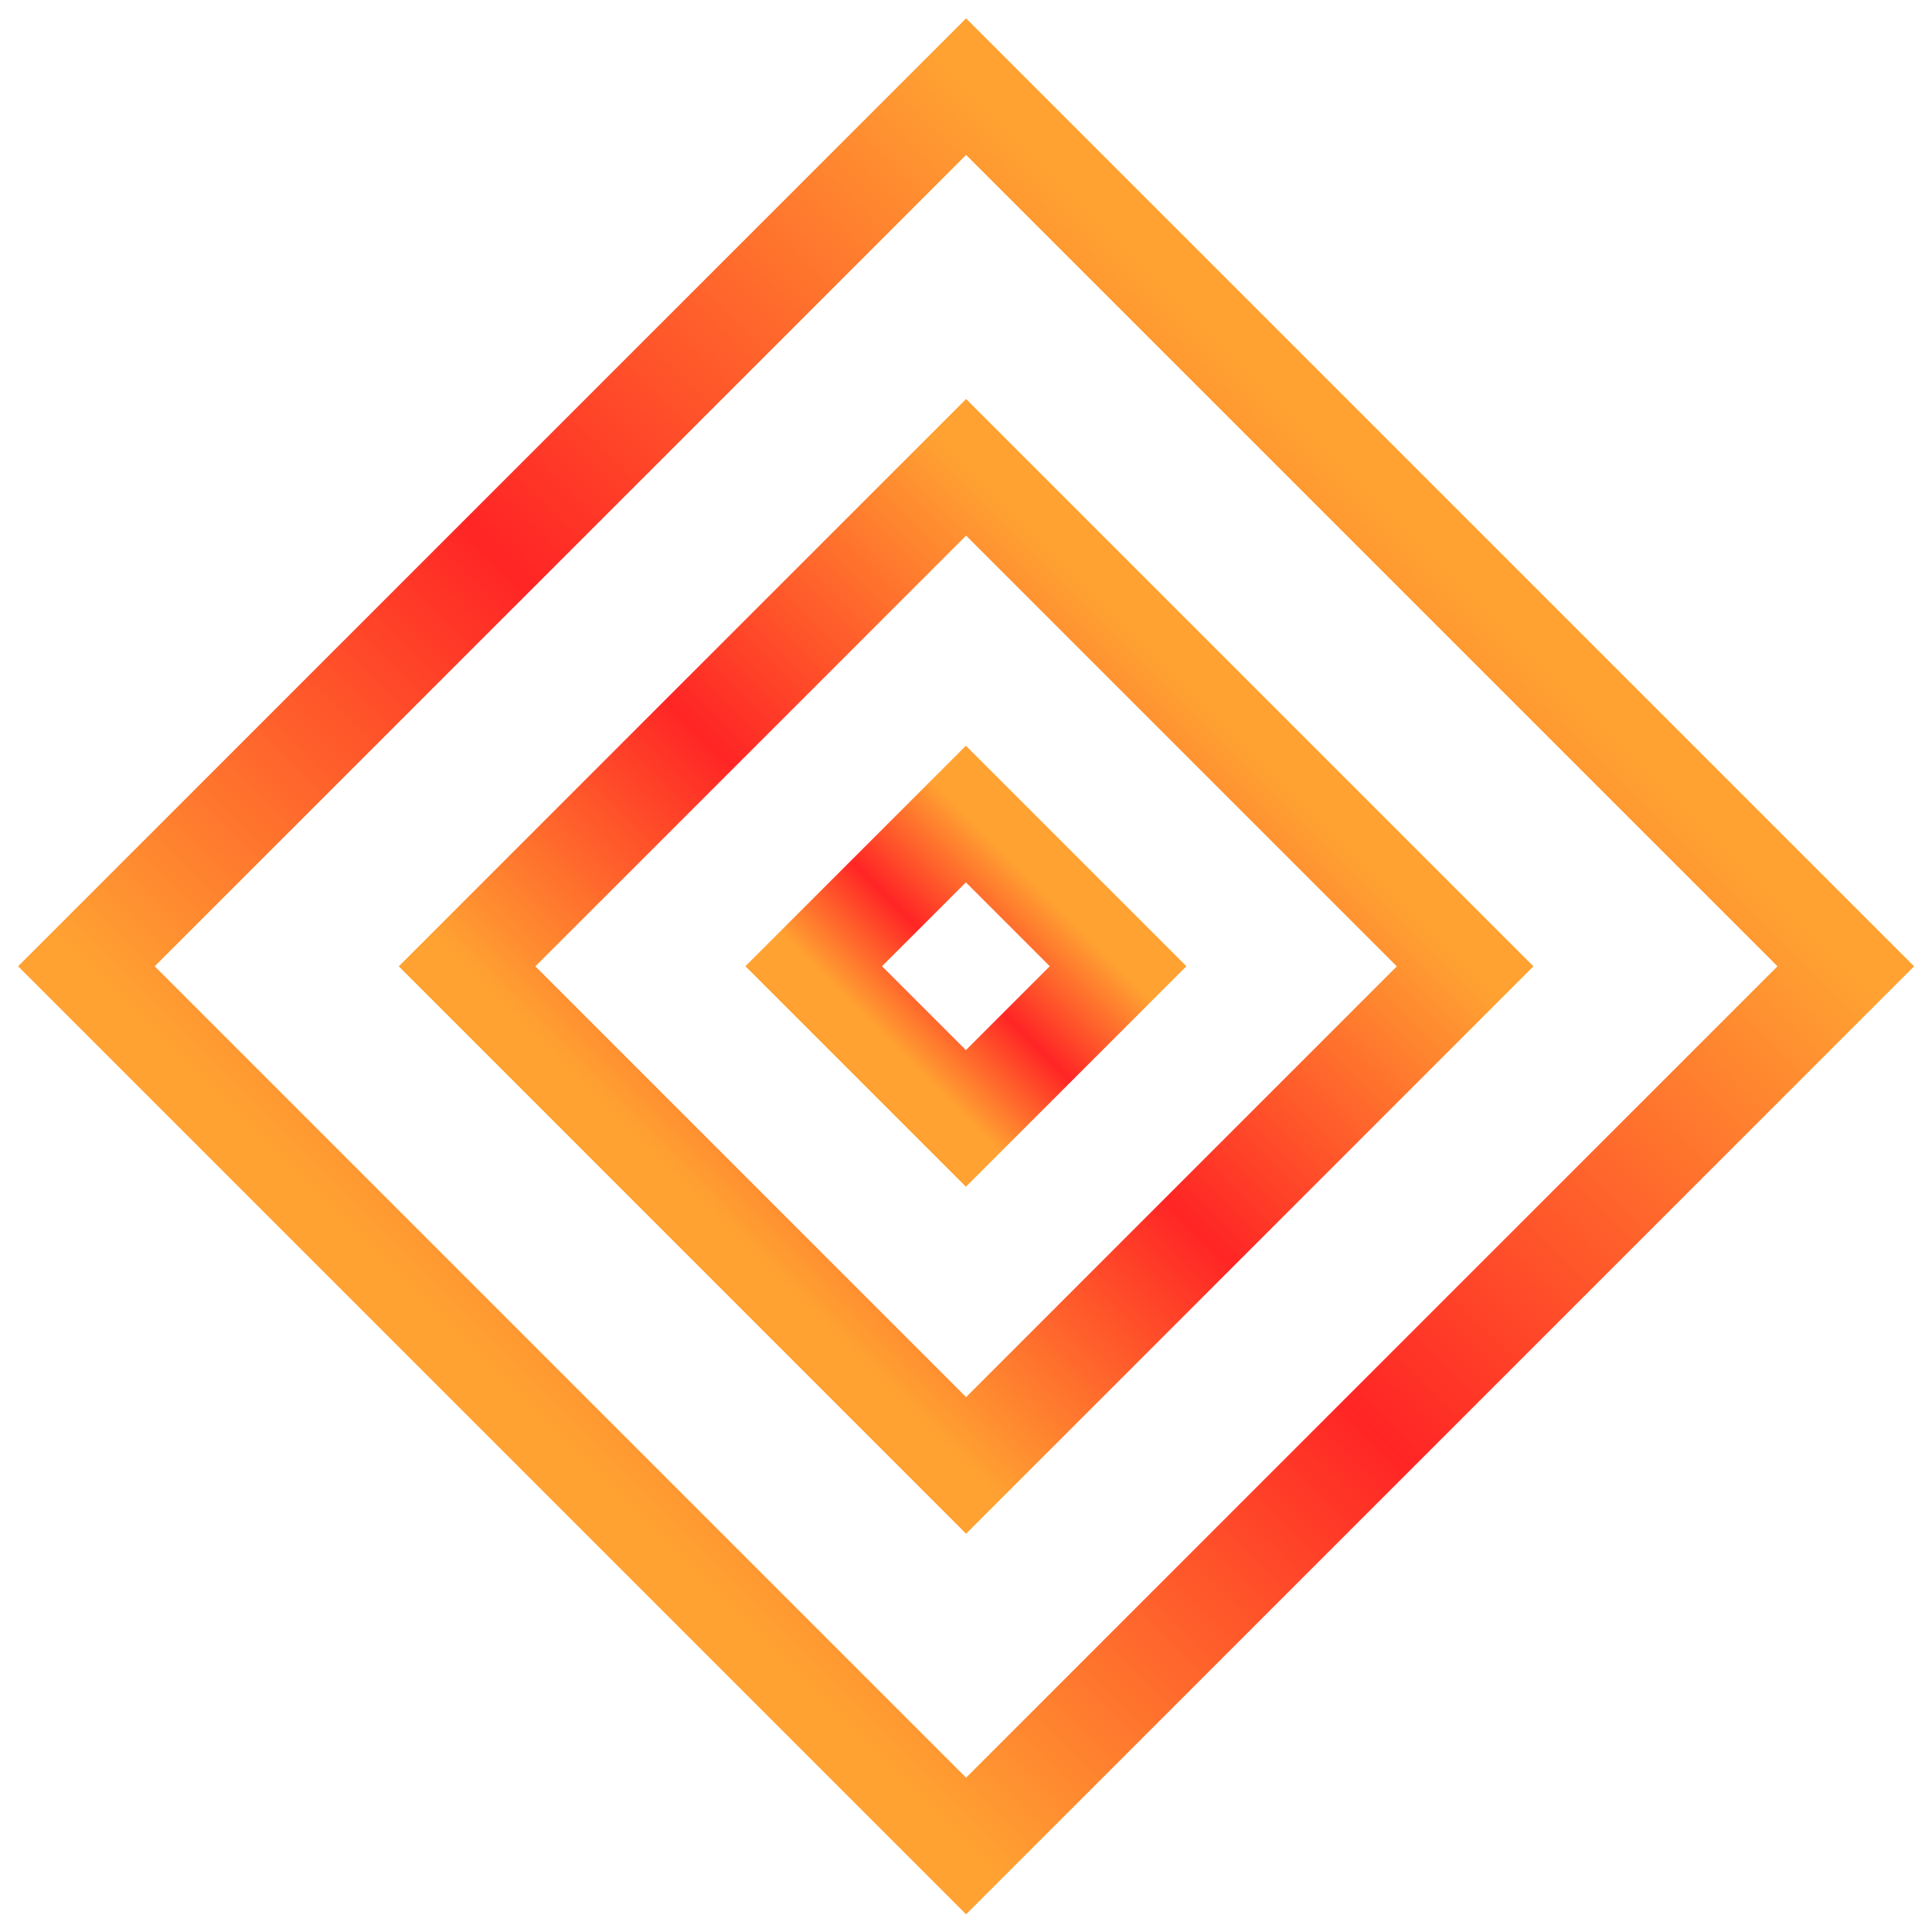 <svg width="40" height="40" viewBox="0 0 40 40" fill="none" xmlns="http://www.w3.org/2000/svg">
<path d="M1.789 20.006L20.002 38.219L38.215 20.006L20.002 1.794L1.789 20.006Z" stroke="url(#paint0_linear_1155_4367)" stroke-width="2" stroke-miterlimit="10"/>
<path d="M9.67 20.007L20.002 30.34L30.334 20.007L20.002 9.675L9.67 20.007Z" stroke="url(#paint1_linear_1155_4367)" stroke-width="2" stroke-miterlimit="10"/>
<path d="M16.847 20.005L19.998 23.156L23.149 20.005L19.998 16.854L16.847 20.005Z" stroke="url(#paint2_linear_1155_4367)" stroke-width="2" stroke-miterlimit="10"/>
<defs>
<linearGradient id="paint0_linear_1155_4367" x1="10.892" y1="29.109" x2="29.108" y2="10.9" gradientUnits="userSpaceOnUse">
<stop stop-color="#FFA232"/>
<stop offset="0.469" stop-color="#FF2525"/>
<stop offset="1" stop-color="#FFA232"/>
</linearGradient>
<linearGradient id="paint1_linear_1155_4367" x1="14.834" y1="25.171" x2="25.168" y2="14.841" gradientUnits="userSpaceOnUse">
<stop stop-color="#FFA232"/>
<stop offset="0.469" stop-color="#FF2525"/>
<stop offset="1" stop-color="#FFA232"/>
</linearGradient>
<linearGradient id="paint2_linear_1155_4367" x1="18.422" y1="21.58" x2="21.574" y2="18.429" gradientUnits="userSpaceOnUse">
<stop stop-color="#FFA232"/>
<stop offset="0.469" stop-color="#FF2525"/>
<stop offset="1" stop-color="#FFA232"/>
</linearGradient>
</defs>
</svg>
